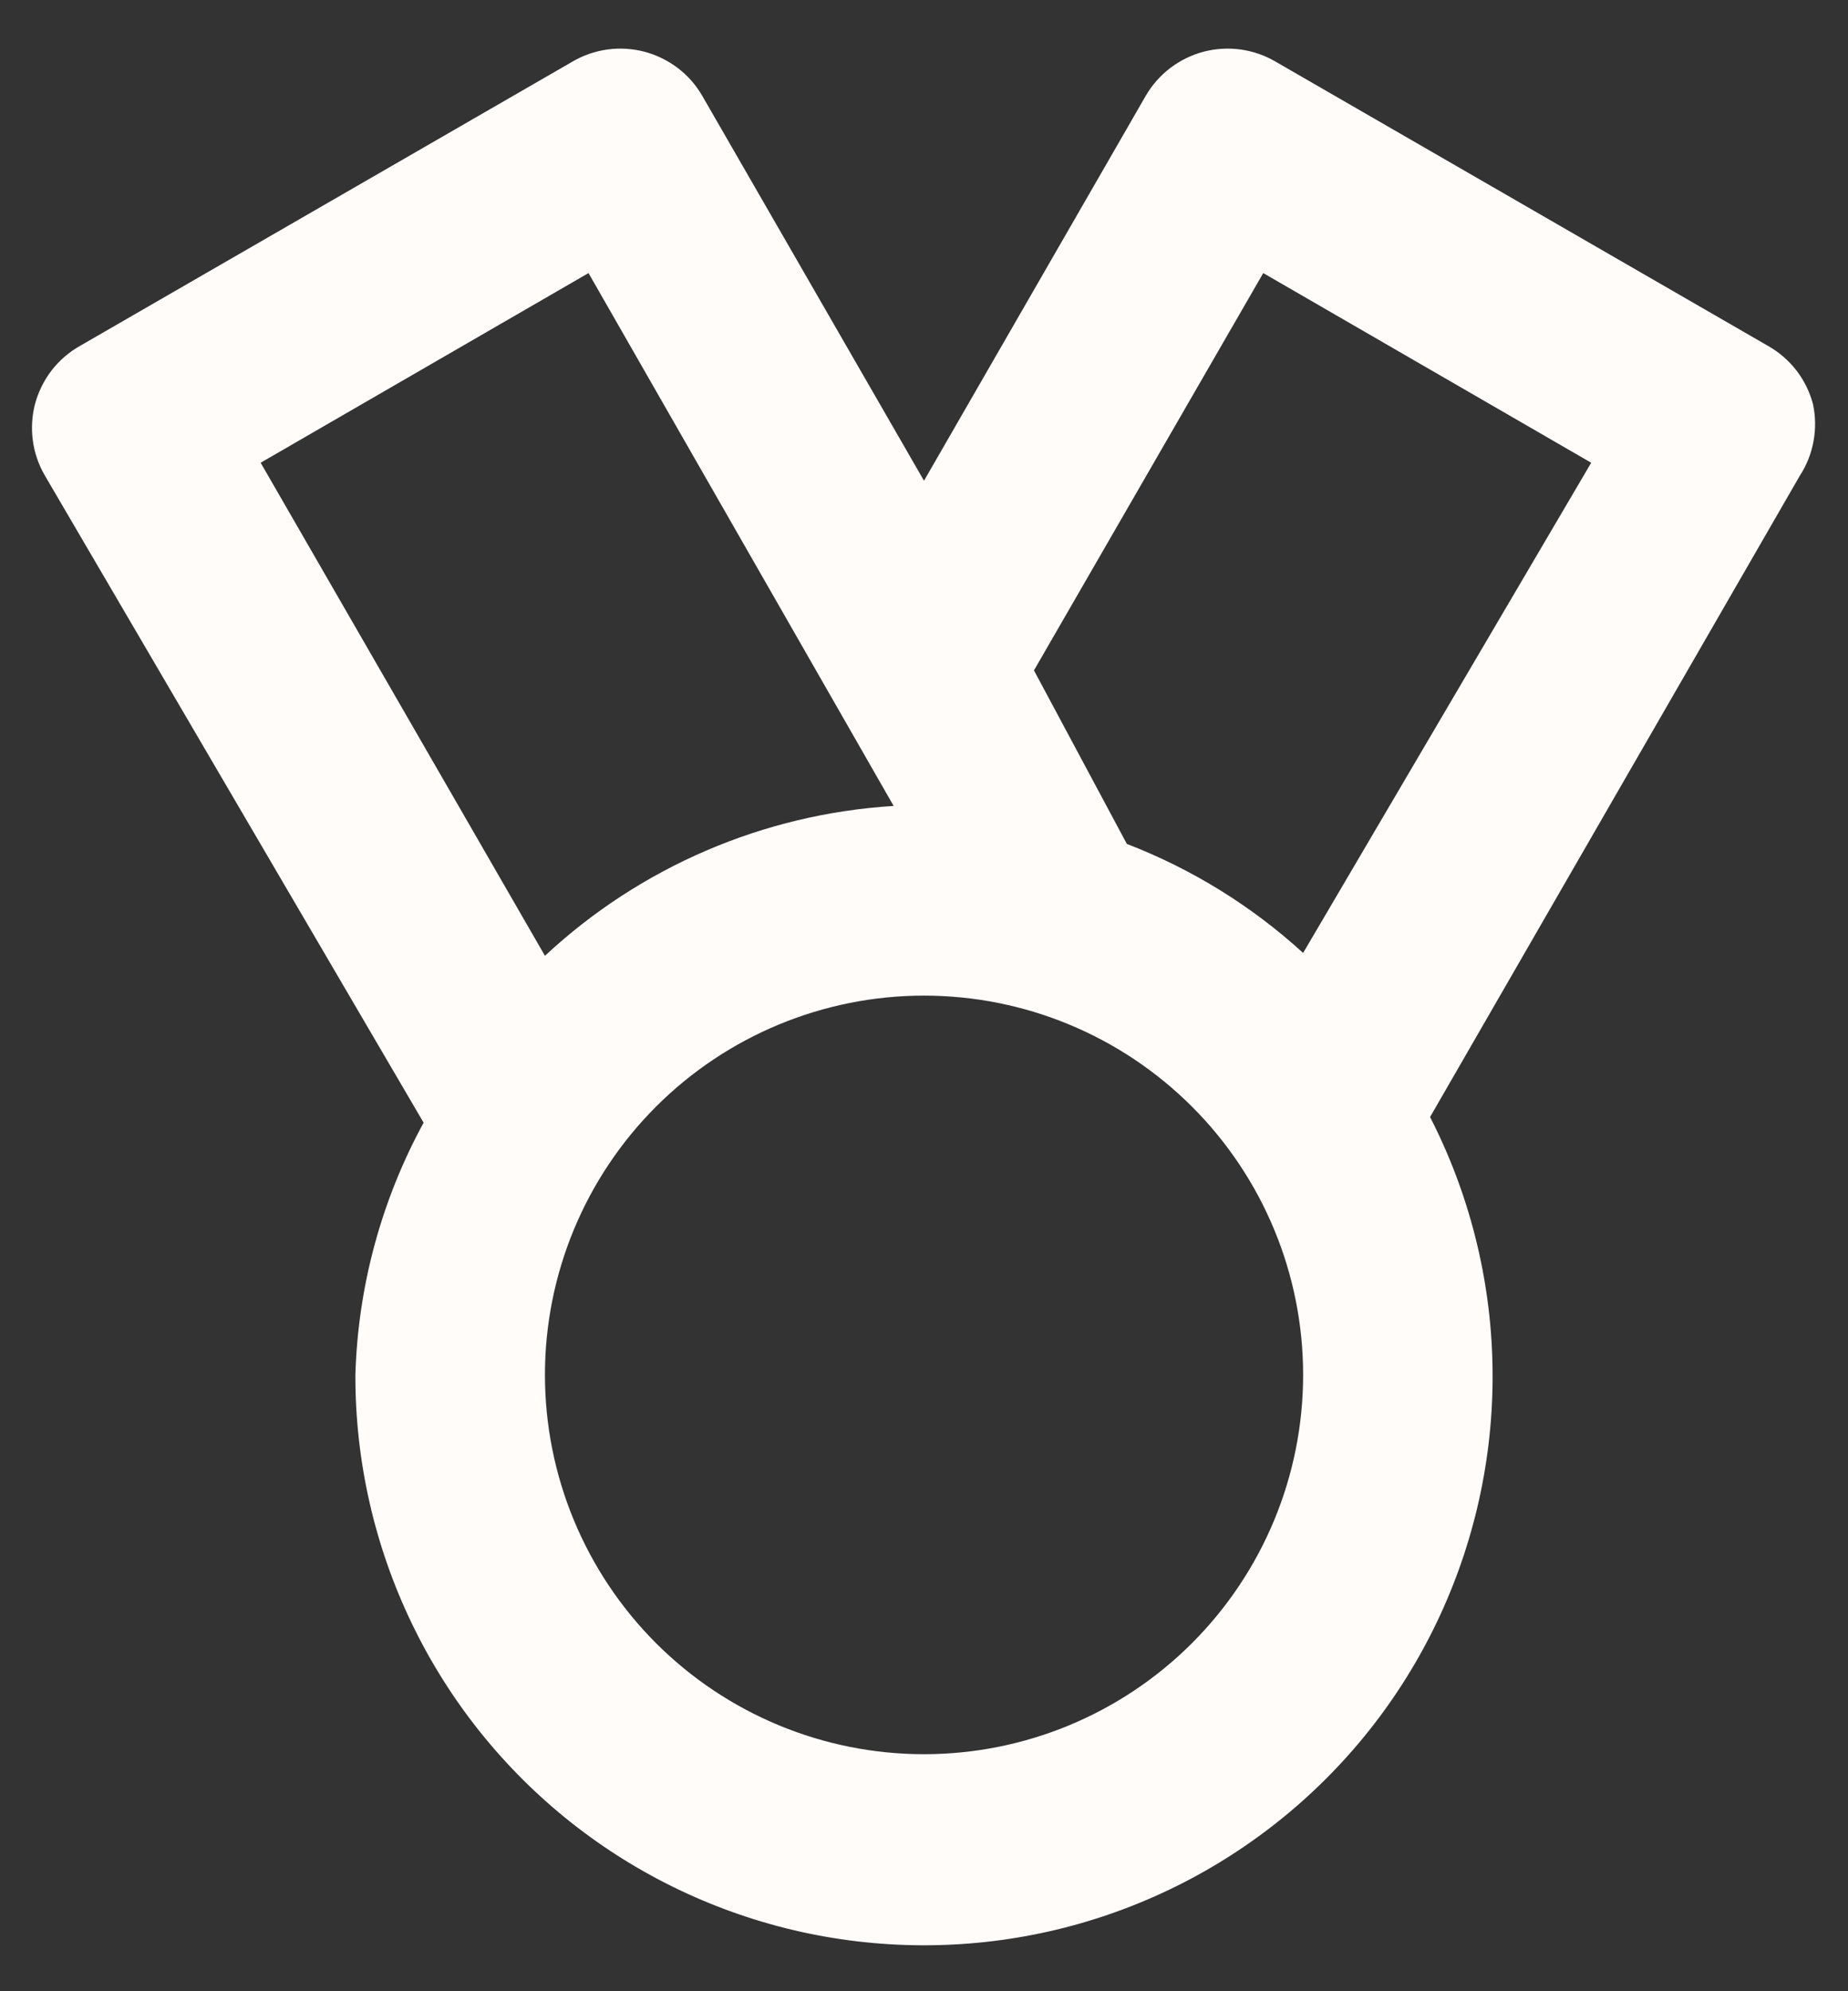 <svg width="26" height="28" viewBox="0 0 26 28" fill="none" xmlns="http://www.w3.org/2000/svg">
<rect x="0" y="0" width="26" height="28" fill="#333333" stroke="none"/>
<path d="M25.507 5.68C25.461 5.51 25.383 5.35 25.275 5.21C25.167 5.071 25.033 4.954 24.88 4.867L17.947 0.867C17.795 0.778 17.628 0.72 17.454 0.696C17.28 0.672 17.104 0.683 16.934 0.727C16.764 0.772 16.605 0.85 16.465 0.956C16.326 1.062 16.208 1.195 16.12 1.347L13 6.76L9.88 1.347C9.792 1.195 9.675 1.062 9.535 0.956C9.395 0.85 9.236 0.772 9.066 0.727C8.897 0.683 8.72 0.672 8.546 0.696C8.372 0.72 8.205 0.778 8.053 0.867L1.12 4.867C0.967 4.954 0.833 5.071 0.725 5.21C0.618 5.35 0.539 5.51 0.493 5.68C0.405 6.018 0.453 6.377 0.627 6.68L5.96 15.787C5.365 16.877 5.036 18.092 5 19.333C4.997 20.544 5.269 21.74 5.795 22.831C6.321 23.922 7.088 24.879 8.038 25.63C8.988 26.381 10.097 26.906 11.279 27.167C12.462 27.427 13.688 27.416 14.866 27.134C16.044 26.851 17.142 26.305 18.078 25.536C19.014 24.768 19.763 23.797 20.269 22.696C20.774 21.596 21.024 20.395 20.998 19.184C20.973 17.974 20.672 16.784 20.12 15.707L25.32 6.693C25.417 6.545 25.483 6.379 25.515 6.205C25.547 6.031 25.544 5.853 25.507 5.68ZM3.667 6.507L8.28 3.84L12.573 11.333C10.743 11.446 9.009 12.191 7.667 13.44L3.667 6.507ZM13 24.667C11.586 24.667 10.229 24.105 9.229 23.105C8.229 22.104 7.667 20.748 7.667 19.333C7.667 17.919 8.229 16.562 9.229 15.562C10.229 14.562 11.586 14 13 14C14.415 14 15.771 14.562 16.771 15.562C17.772 16.562 18.334 17.919 18.334 19.333C18.334 20.748 17.772 22.104 16.771 23.105C15.771 24.105 14.415 24.667 13 24.667ZM18.334 13.4C17.61 12.739 16.768 12.219 15.854 11.867L14.547 9.427L17.773 3.84L22.387 6.507L18.334 13.4Z" fill="#FFFCFA"/>
</svg>
